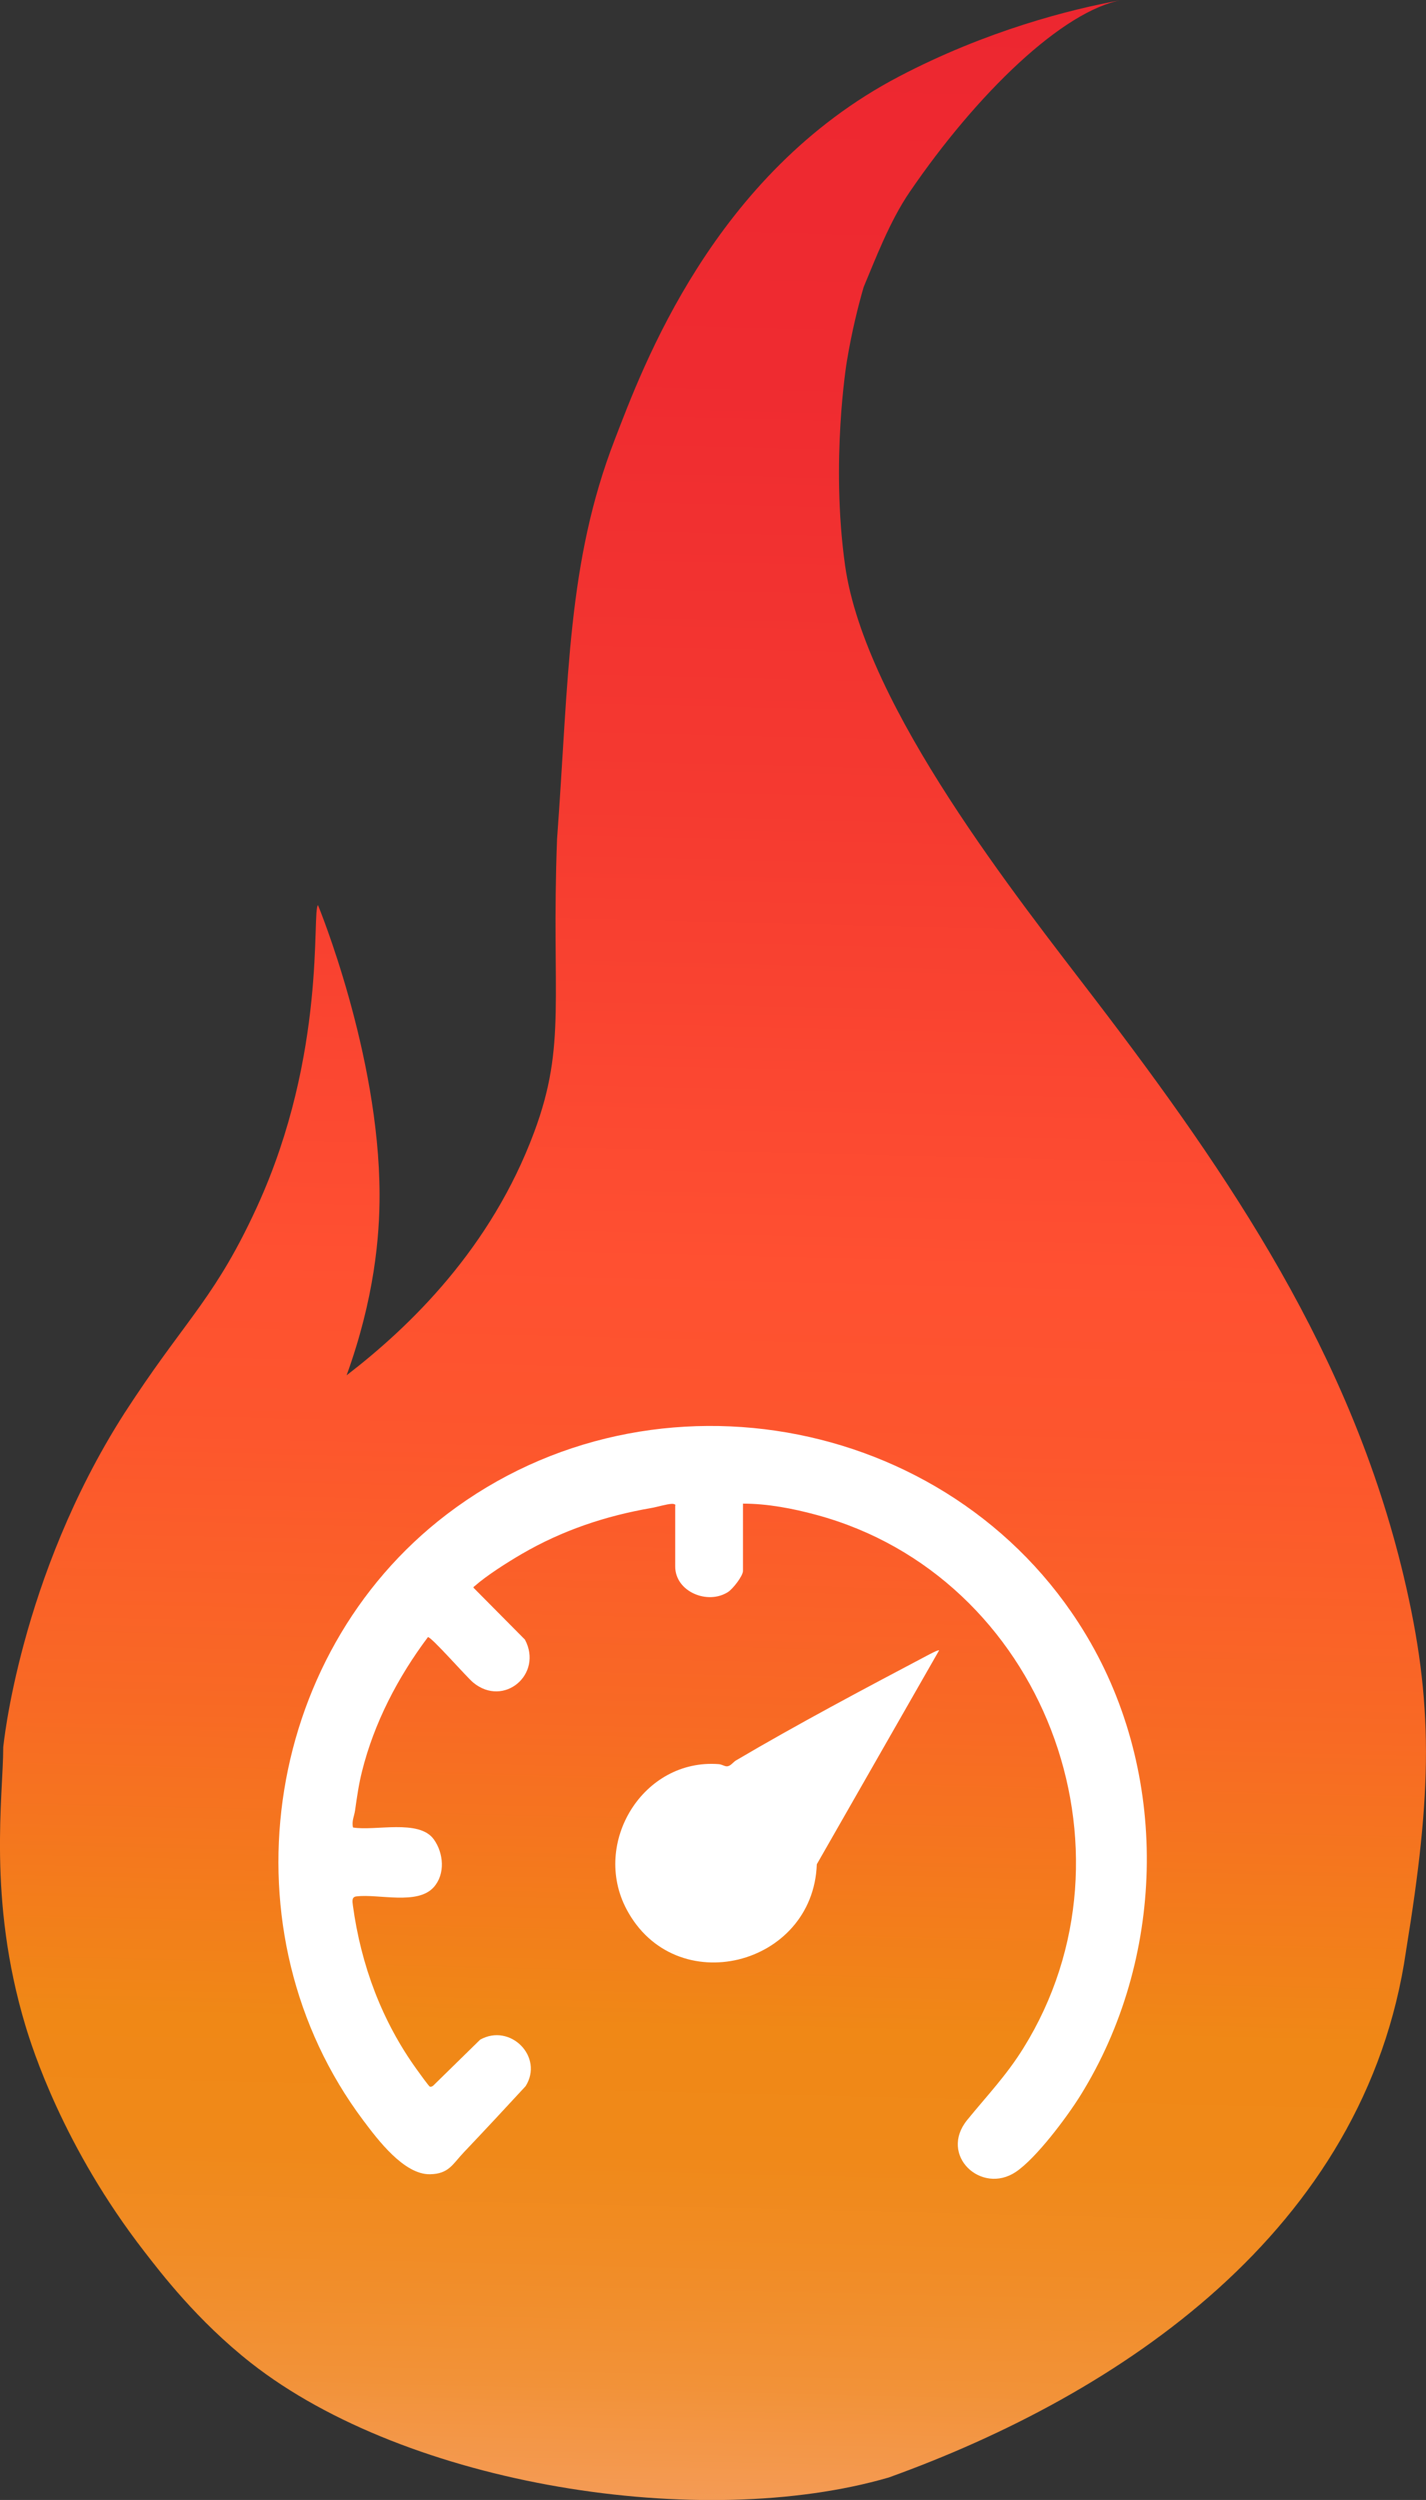 <svg xmlns="http://www.w3.org/2000/svg" xmlns:xlink="http://www.w3.org/1999/xlink" id="Ebene_2" data-name="Ebene 2" viewBox="0 0 131.53 230.49"><rect x="0" y="0" width="131.53" height="230.49" fill="#333333" stroke="none"/><defs><style>      .cls-1 {        fill: #fff;      }      .cls-2 {        fill: url(#Unbenannter_Verlauf_521);      }    </style><linearGradient id="Unbenannter_Verlauf_521" data-name="Unbenannter Verlauf 521" x1="64.11" y1="234" x2="69.78" y2="-.57" gradientUnits="userSpaceOnUse"><stop offset="0" stop-color="#f59e5e"></stop><stop offset=".02" stop-color="#f49a52"></stop><stop offset=".06" stop-color="#f29238"></stop><stop offset=".11" stop-color="#f18c25"></stop><stop offset=".15" stop-color="#f08919"></stop><stop offset=".2" stop-color="#f08816"></stop><stop offset=".32" stop-color="#f86a24"></stop><stop offset=".43" stop-color="#fd562d"></stop><stop offset=".5" stop-color="#ff5031"></stop><stop offset=".68" stop-color="#f53a30"></stop><stop offset=".85" stop-color="#ef2b30"></stop><stop offset="1" stop-color="#ed2730"></stop></linearGradient></defs><g id="Ebene_1-2" data-name="Ebene 1"><g><path class="cls-2" d="M129.69,179.85c2.4-14.68,2.57-22.78-.22-34.53-4.87-20.44-15.93-36.78-28.43-53.14-7.08-9.27-21.24-26.96-23.09-40.03-1.36-9.66.16-18.83.16-18.83.47-2.84,1.07-5.19,1.55-6.85,1.02-2.42,2.39-6.06,4.24-8.76C90.12,8.6,98.05.96,103.49,0c-4.8.85-12.57,2.86-20.58,7.06-17.13,8.97-23.65,26.85-26.2,33.45-4.4,11.37-4.23,21.9-5.33,36.87-.55,14.59.92,18.87-2.11,27-3.97,10.68-11.42,17.9-17.3,22.42,2.56-7.07,3.05-12.82,3.04-16.69-.03-13.01-5.68-26.66-5.68-26.66-.59.51.85,13.68-5.62,27.81-3.71,8.09-6.33,10.16-11.27,17.57-.22.34-.56.84-.98,1.49C1.78,145.46.3,161.09.3,161.09c0,4.42-1.46,14,2.04,25.65.63,2.09,3.49,11.2,10.99,20.87,1.46,1.88,4.84,6.33,9.81,10.24,14.47,11.36,41.63,15.57,58.83,10.57,21.18-7.62,43.98-22.66,47.72-48.56Z"></path><path class="cls-1" d="M62.32,138.8c-.04-.13-.21-.15-.34-.15-.5.02-1.4.3-1.94.39-4.21.73-8.18,2.06-11.91,4.23-1.29.75-3.22,1.97-4.32,2.94-.06.05-.2.13-.11.2l4.72,4.76c1.69,3.18-1.94,6.29-4.77,3.96-.6-.49-3.89-4.26-4.18-4.19-2.76,3.68-4.96,7.89-6.08,12.38-.3,1.19-.47,2.39-.64,3.6-.07.5-.33.99-.19,1.57,2.01.35,6.09-.8,7.45,1.09.91,1.26,1.08,3.2,0,4.41-1.49,1.68-5.07.61-7.12.85-.47.05-.39.45-.34.85.75,5.49,2.67,10.66,5.92,15.15.14.19,1.09,1.53,1.19,1.55.11.02.22-.03.3-.1l4.33-4.24c2.78-1.55,5.89,1.59,4.19,4.29-1.89,2.05-3.78,4.08-5.7,6.1-1.03,1.08-1.37,1.99-3.12,2.02-2.39.04-4.8-3.16-6.15-4.96-12.98-17.29-9.42-42.84,7.71-55.89,19.11-14.56,47.49-8.98,59.39,11.87,7.27,12.74,6.79,29.22-.92,41.66-1.23,1.99-4.1,5.84-6,7.11-3.18,2.12-7.12-1.54-4.48-4.79,1.84-2.26,3.6-4.08,5.18-6.62,11.4-18.31,1.8-43.52-19.08-49.17-2.17-.59-4.52-1.04-6.78-1.04v6.2c0,.48-.95,1.68-1.38,1.95-1.88,1.21-4.87-.03-4.87-2.35v-5.65Z"></path><path class="cls-1" d="M86.62,152.16l-11.28,19.72c-.33,9.4-13.08,12.63-17.56,4.13-3.22-6.12,1.55-13.9,8.52-13.36.27.02.51.19.72.2.36.01.59-.38.86-.54,5.65-3.33,11.83-6.61,17.65-9.68.16-.08,1.01-.55,1.1-.47Z"></path></g></g></svg>